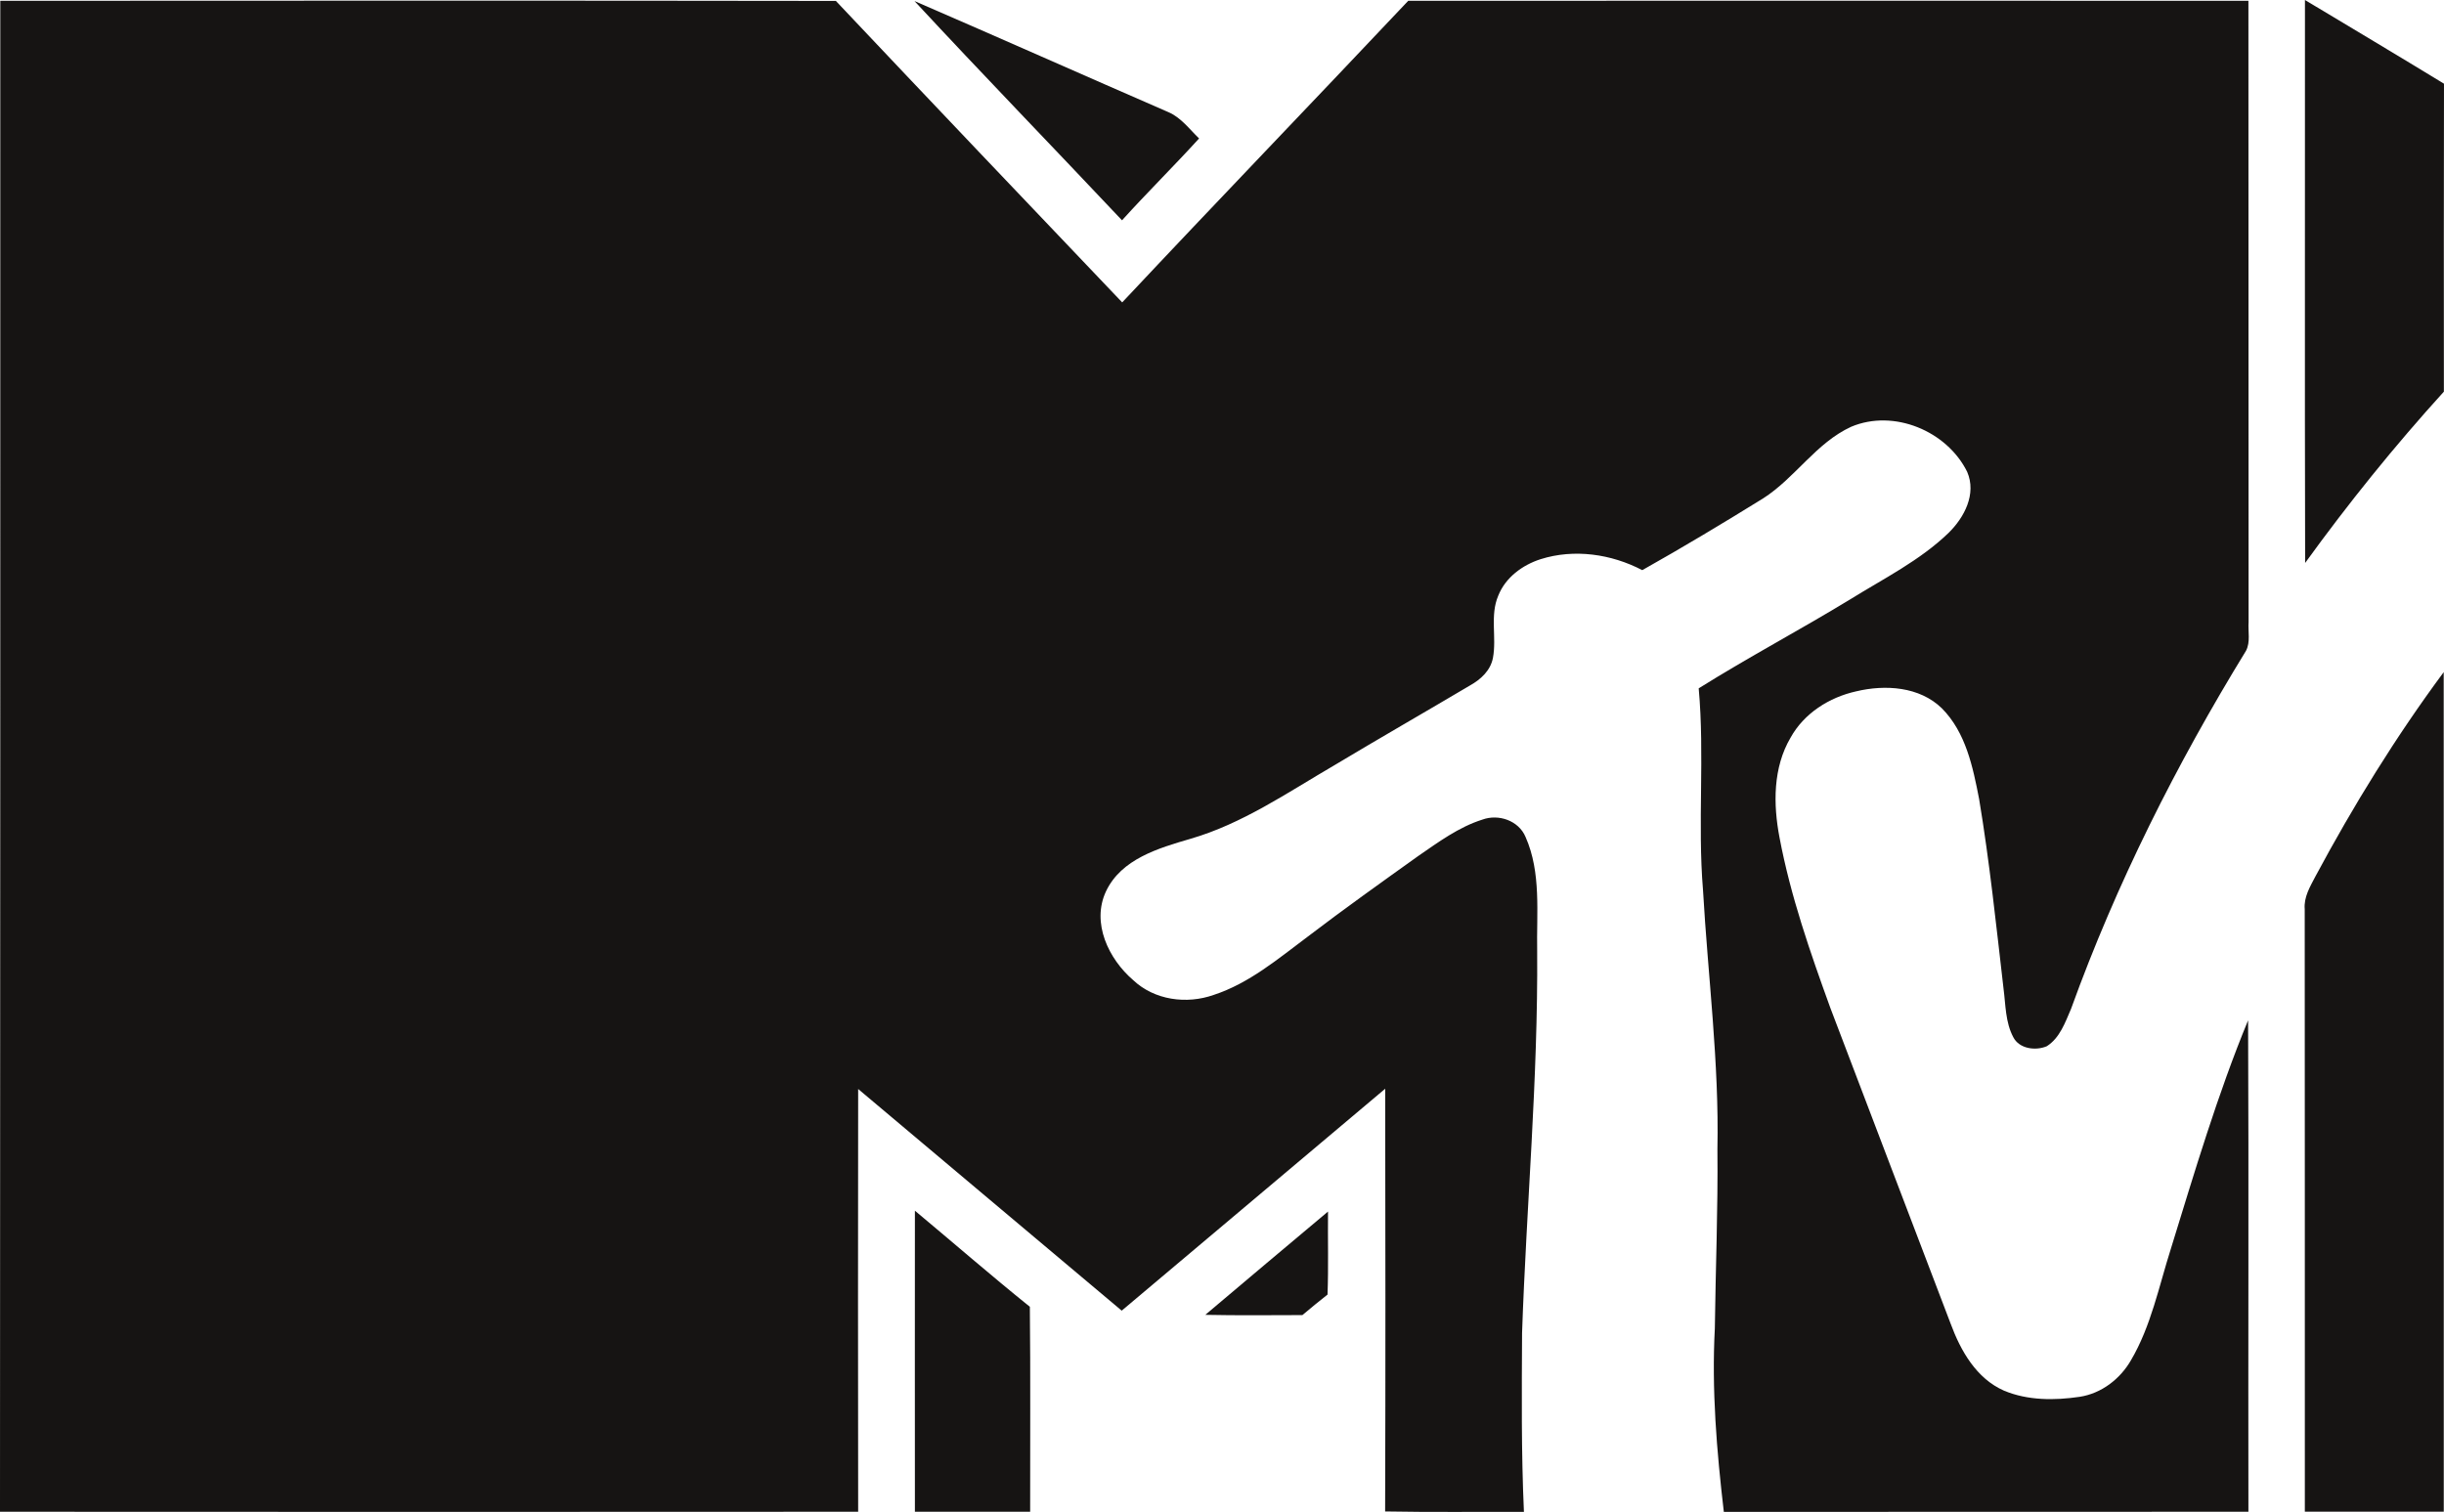 <?xml version="1.0" encoding="UTF-8"?>
<svg xmlns="http://www.w3.org/2000/svg" xmlns:xlink="http://www.w3.org/1999/xlink" version="1.1" viewBox="0 0 363.598 224.983">
 <title>MTV_Logo_2010.svg</title>
 <defs/>
 <g id="Ebene 1">
  <path style="fill:#161413; fill-rule:nonzero;stroke:none;" d="M0.045 0.047 C41.49 0.027 82.916 0 124.352 0.065 C138.512 15.068 152.727 29.998 166.951 44.928 C181.066 29.879 195.381 15.031 209.506 0.047 C251.18 0.027 292.861 0.027 334.5 0.047 C334.527 30.859 334.5 61.654 334.527 92.496 C334.426 93.898 334.828 95.455 334.143 96.766 C323.795 113.648 314.84 131.428 308.113 150.053 C307.242 152.068 306.445 154.387 304.502 155.615 C302.842 156.32 300.404 156.01 299.516 154.26 C298.334 152.031 298.389 149.447 298.068 147.037 C296.977 137.643 295.996 128.184 294.438 118.836 C293.512 114.07 292.459 108.92 288.902 105.336 C285.576 102.082 280.461 101.769 276.135 102.807 C272.139 103.695 268.391 106.068 266.385 109.697 C263.762 114.162 263.791 119.606 264.744 124.572 C266.385 133.262 269.307 141.648 272.314 149.941 C278.252 165.615 284.266 181.269 290.213 196.932 C291.69 200.928 294.025 205.061 298.141 206.867 C301.66 208.342 305.647 208.334 309.387 207.783 C312.631 207.289 315.418 205.135 317.022 202.348 C320.027 197.244 321.182 191.35 322.961 185.76 C326.488 174.34 329.889 162.828 334.453 151.758 C334.562 176.137 334.453 200.506 334.5 224.885 C308.488 224.904 282.469 224.885 256.457 224.904 C255.395 215.84 254.635 206.711 255.119 197.602 C255.231 188.684 255.596 179.84 255.504 170.949 C255.772 158.035 254.094 145.24 253.359 132.373 C252.535 122.393 253.625 112.348 252.719 102.357 C260.115 97.728 267.814 93.65 275.246 89.123 C280.242 86.016 285.604 83.357 289.875 79.242 C292.238 76.934 294.08 73.432 292.66 70.141 C289.654 64.057 281.754 60.756 275.402 63.432 C270.178 65.834 267.08 71.031 262.332 74.074 C256.395 77.748 250.418 81.342 244.324 84.769 C239.713 82.359 234.188 81.561 229.201 83.137 C226.488 84.008 223.977 85.859 222.904 88.555 C221.631 91.514 222.684 94.768 222.107 97.83 C221.75 99.709 220.283 101.047 218.68 101.936 C211.951 105.922 205.16 109.816 198.451 113.84 C191.531 117.873 184.832 122.512 177.078 124.756 C172.34 126.141 166.814 127.754 164.541 132.565 C162.342 137.248 164.926 142.637 168.582 145.772 C171.736 148.76 176.529 149.402 180.553 147.981 C185.805 146.268 190.111 142.629 194.475 139.365 C199.9 135.223 205.445 131.273 211.008 127.295 C213.996 125.242 217.02 122.996 220.539 121.889 C222.932 121.008 225.938 122.035 226.955 124.463 C229.32 129.789 228.578 135.818 228.688 141.492 C228.824 160.445 227.094 179.326 226.441 198.269 C226.397 207.143 226.314 216.023 226.717 224.904 C219.834 224.877 212.969 224.969 206.068 224.84 C206.133 203.879 206.113 182.91 206.078 161.939 C193.008 172.938 179.938 183.963 166.879 194.961 C153.791 183.982 140.738 172.955 127.67 161.977 C127.633 182.938 127.65 203.926 127.67 224.885 C85.108 224.922 42.535 224.904 0 224.885 C0.045 149.934 0.045 74.99 0.045 0.047 L0.045 0.047 Z" transform="translate(0, 0.072)"/>
  <path style="fill:#161413; fill-rule:nonzero;stroke:none;" d="M0 0 C12.619 5.461 25.158 11.043 37.76 16.523 C39.656 17.33 40.885 19.045 42.342 20.447 C38.584 24.58 34.625 28.484 30.877 32.627 C20.611 21.73 10.191 10.979 0 0 Z" transform="translate(136.047, 0.156)"/>
  <path style="fill:#161413; fill-rule:nonzero;stroke:none;" d="M0.045 0 C6.955 4.152 13.875 8.266 20.73 12.455 C20.686 27.725 20.713 43.002 20.713 58.281 C13.363 66.373 6.488 74.906 0.072 83.77 C0 55.852 0.065 27.926 0.045 0 Z" transform="translate(342.867, 0)"/>
  <path style="fill:#161413; fill-rule:nonzero;stroke:none;" d="M1.75 30.391 C7.404 19.842 13.711 9.604 20.832 0 C20.859 41.654 20.832 83.291 20.842 124.93 C13.959 124.938 7.057 124.938 0.174 124.93 C0.156 95.051 0.191 65.154 0.156 35.268 C0 33.488 0.953 31.912 1.75 30.391 L1.75 30.391 Z" transform="translate(342.721, 100.02)"/>
  <path style="fill:#161413; fill-rule:nonzero;stroke:none;" d="M0.02 0 C5.719 4.758 11.338 9.643 17.121 14.299 C17.23 24.463 17.148 34.627 17.166 44.799 C11.447 44.799 5.738 44.799 0.02 44.799 C0.02 29.861 0 14.922 0.02 0 Z" transform="translate(136.092, 180.158)"/>
  <path style="fill:#161413; fill-rule:nonzero;stroke:none;" d="M0 15.369 C6.076 10.229 12.172 5.105 18.258 0 C18.211 4.125 18.34 8.258 18.184 12.354 C16.91 13.363 15.674 14.361 14.445 15.406 C9.596 15.416 4.822 15.471 0 15.369 Z" transform="translate(179.314, 180.287)"/>
 </g>
</svg>
